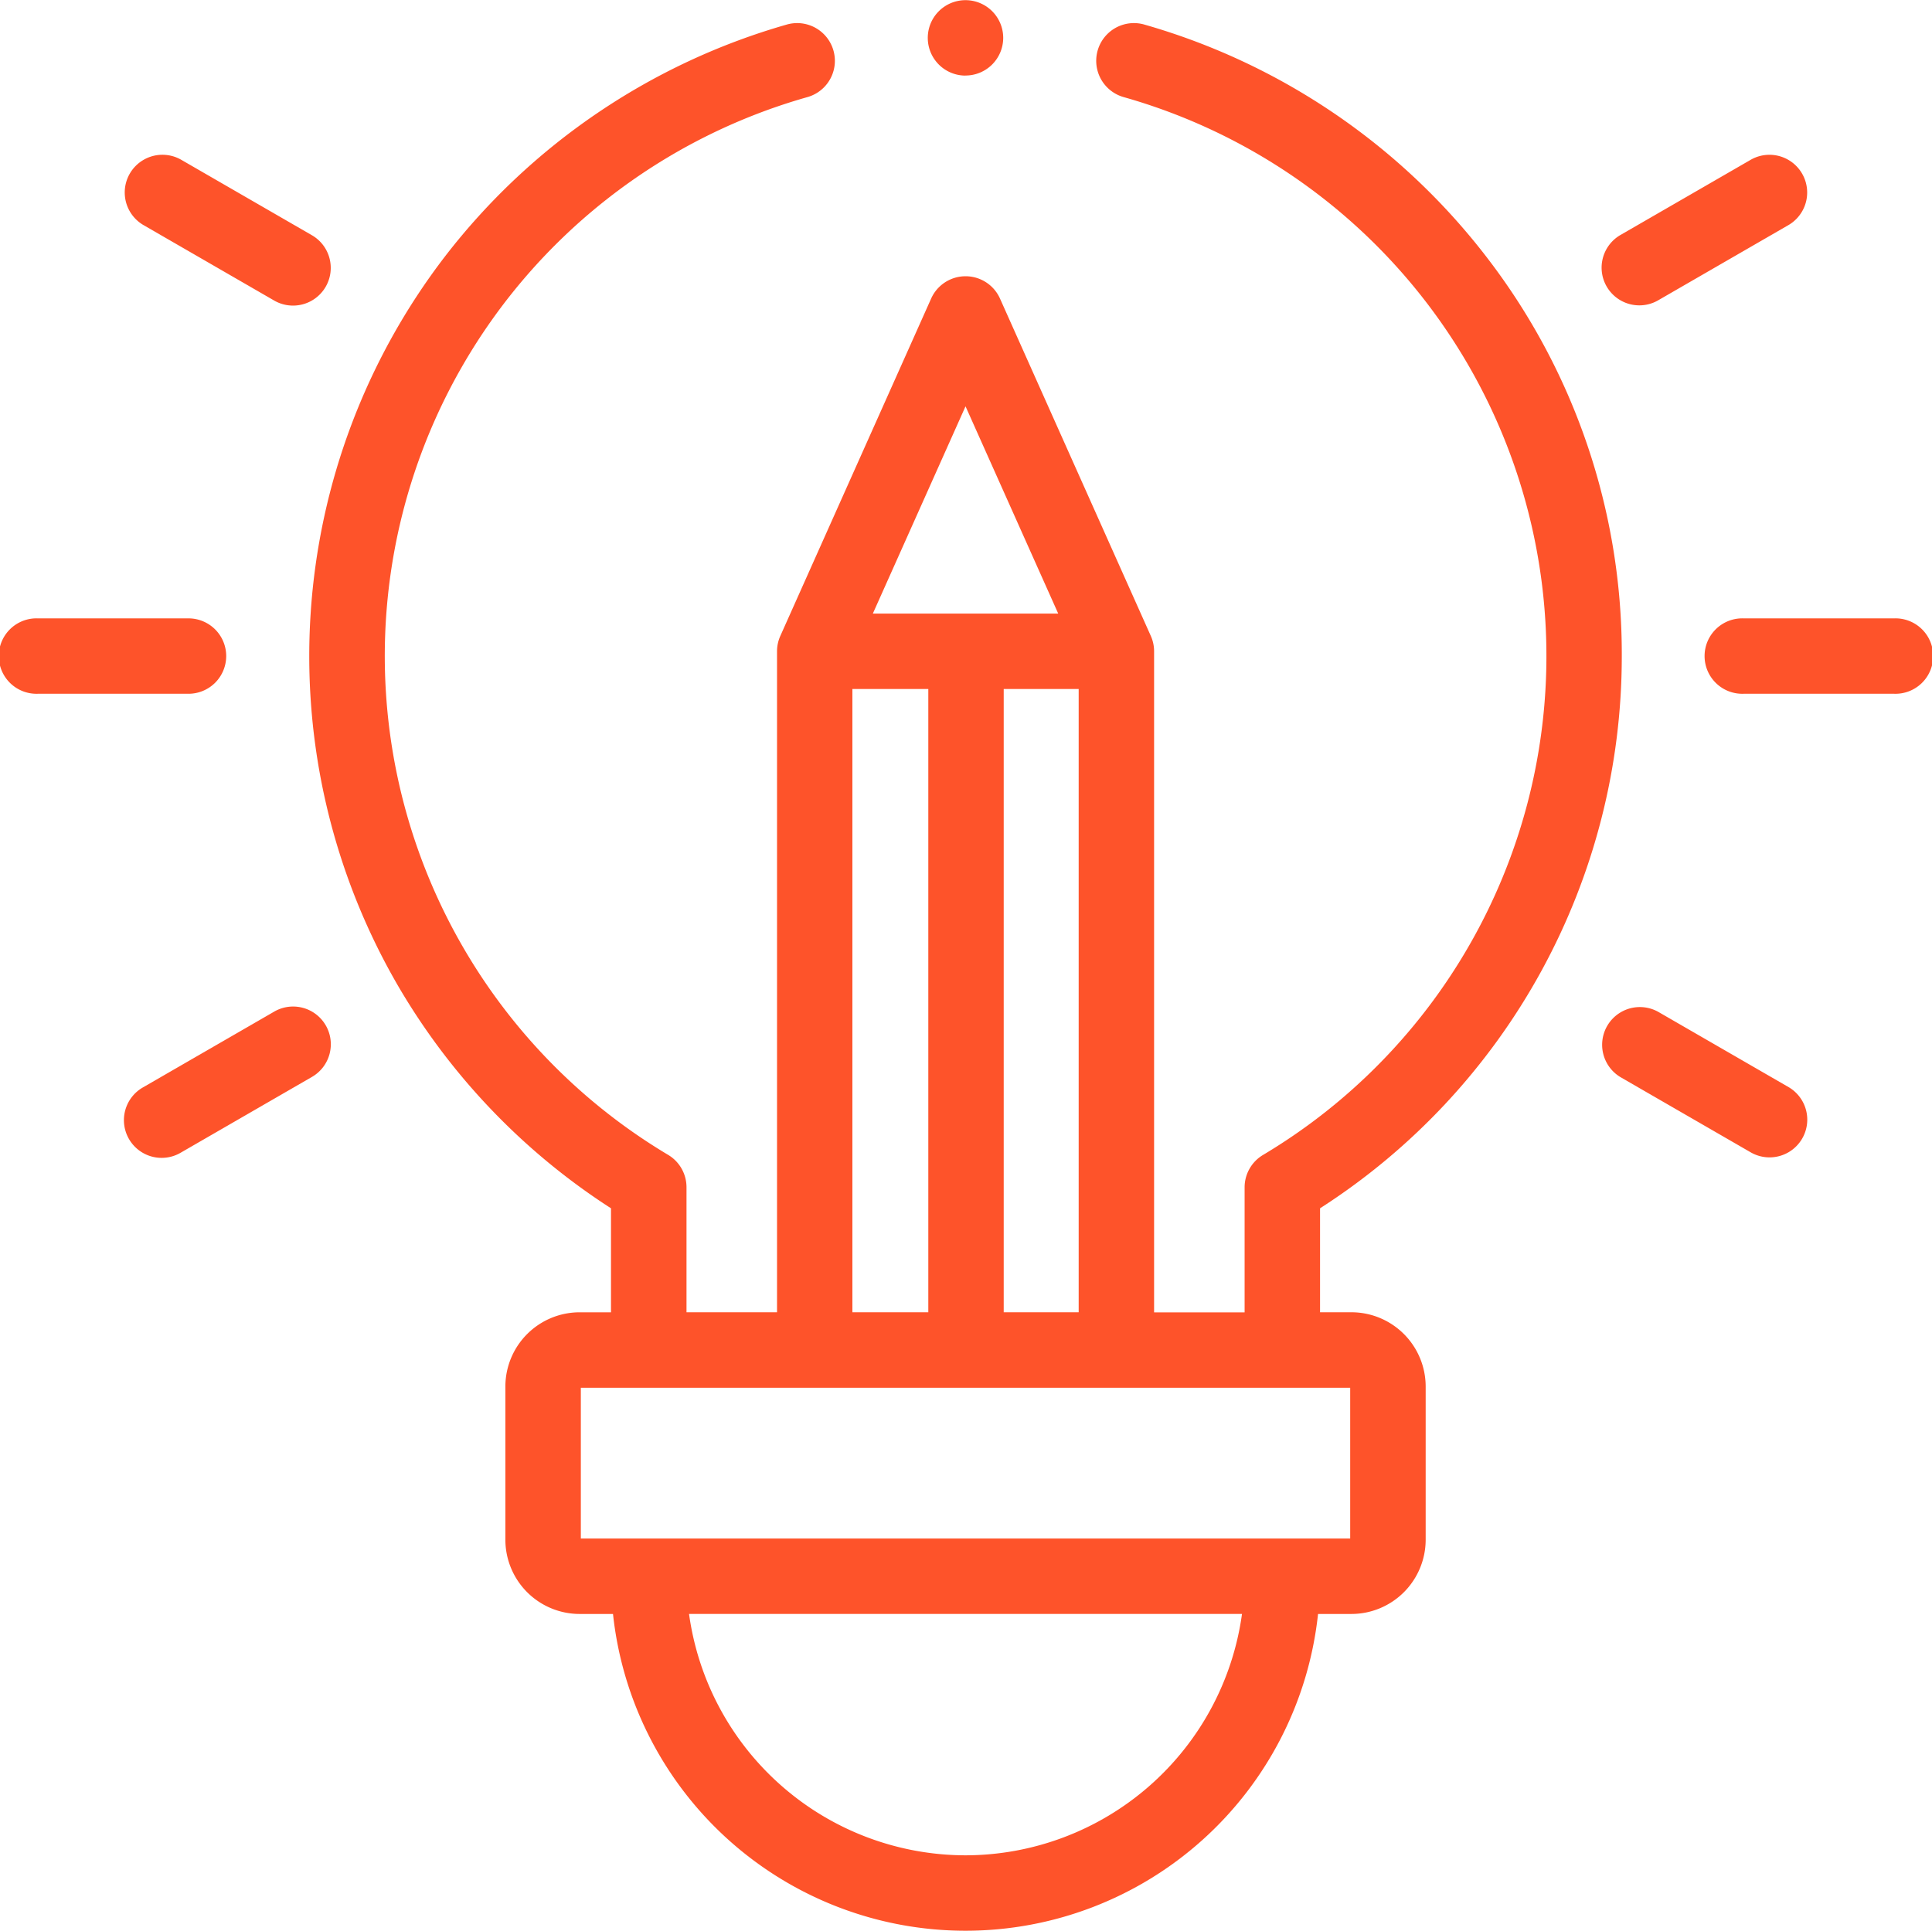 <svg xmlns="http://www.w3.org/2000/svg" width="105.053" height="104.996" viewBox="0 0 105.053 104.996"><path d="M146,18.949A35.931,35.931,0,0,0,127.383,6.32a2.051,2.051,0,0,0-1.113,3.948A31.59,31.59,0,0,1,133.859,67.8a2.051,2.051,0,0,0-1,1.76v6.8h-4.922V40.409a2.041,2.041,0,0,0-.179-.836h0l-8.2-18.346a2.051,2.051,0,0,0-3.744,0l-8.2,18.346h0a2.042,2.042,0,0,0-.18.837V76.354h-4.922v-6.8a2.051,2.051,0,0,0-1-1.76A31.589,31.589,0,0,1,109.1,10.268a2.051,2.051,0,0,0-1.113-3.948A35.929,35.929,0,0,0,89.37,18.949a35.7,35.7,0,0,0-2.574,39.6A35.916,35.916,0,0,0,98.406,70.7v5.656H96.7a4.041,4.041,0,0,0-4.037,4.037v8.333A4.041,4.041,0,0,0,96.7,92.761h1.815a19.278,19.278,0,0,0,38.337,0h1.815a4.041,4.041,0,0,0,4.037-4.037V80.391a4.041,4.041,0,0,0-4.037-4.037h-1.706V70.7A35.656,35.656,0,0,0,153.368,40.67,35.353,35.353,0,0,0,146,18.949ZM123.836,42.46V76.354h-4.076V42.46Zm-6.152-15.372,5.04,11.271H112.644ZM111.532,42.46h4.128V76.354h-4.128Zm6.152,63.426A15.2,15.2,0,0,1,102.65,92.76h30.067A15.2,15.2,0,0,1,117.684,105.886ZM138.6,88.659H96.766v-8.2H138.6Z" transform="translate(-65.183 -4.991)" fill="#fe532a"/><path d="M12.3,166.166a2.051,2.051,0,0,0-2.051-2.051h-8.2a2.051,2.051,0,1,0,0,4.1h8.2A2.051,2.051,0,0,0,12.3,166.166Z" transform="translate(0 -130.487)" fill="#fe532a"/><path d="M41.086,267.388l-7.1,4.1a2.051,2.051,0,1,0,2.051,3.552l7.1-4.1a2.051,2.051,0,1,0-2.051-3.552Z" transform="translate(-26.198 -212.362)" fill="#fe532a"/><path d="M33.982,44.941l7.1,4.1a2.051,2.051,0,1,0,2.051-3.552l-7.1-4.1a2.051,2.051,0,0,0-2.051,3.552Z" transform="translate(-26.198 -32.711)" fill="#fe532a"/><path d="M462.508,164.115h-8.2a2.051,2.051,0,1,0,0,4.1h8.2a2.051,2.051,0,1,0,0-4.1Z" transform="translate(-359.506 -130.487)" fill="#fe532a"/><path d="M434.834,271.489l-7.1-4.1a2.051,2.051,0,0,0-2.051,3.552l7.1,4.1a2.051,2.051,0,0,0,2.051-3.552Z" transform="translate(-337.565 -212.362)" fill="#fe532a"/><path d="M426.706,49.317a2.041,2.041,0,0,0,1.023-.275l7.1-4.1a2.051,2.051,0,0,0-2.051-3.552l-7.1,4.1a2.051,2.051,0,0,0,1.027,3.827Z" transform="translate(-337.565 -32.711)" fill="#fe532a"/><path d="M248.051,4.247A2.051,2.051,0,0,0,250.1,2.2v-.01a2.051,2.051,0,1,0-2.051,2.061Z" transform="translate(-195.55 -0.14)" fill="#fe532a"/></svg>